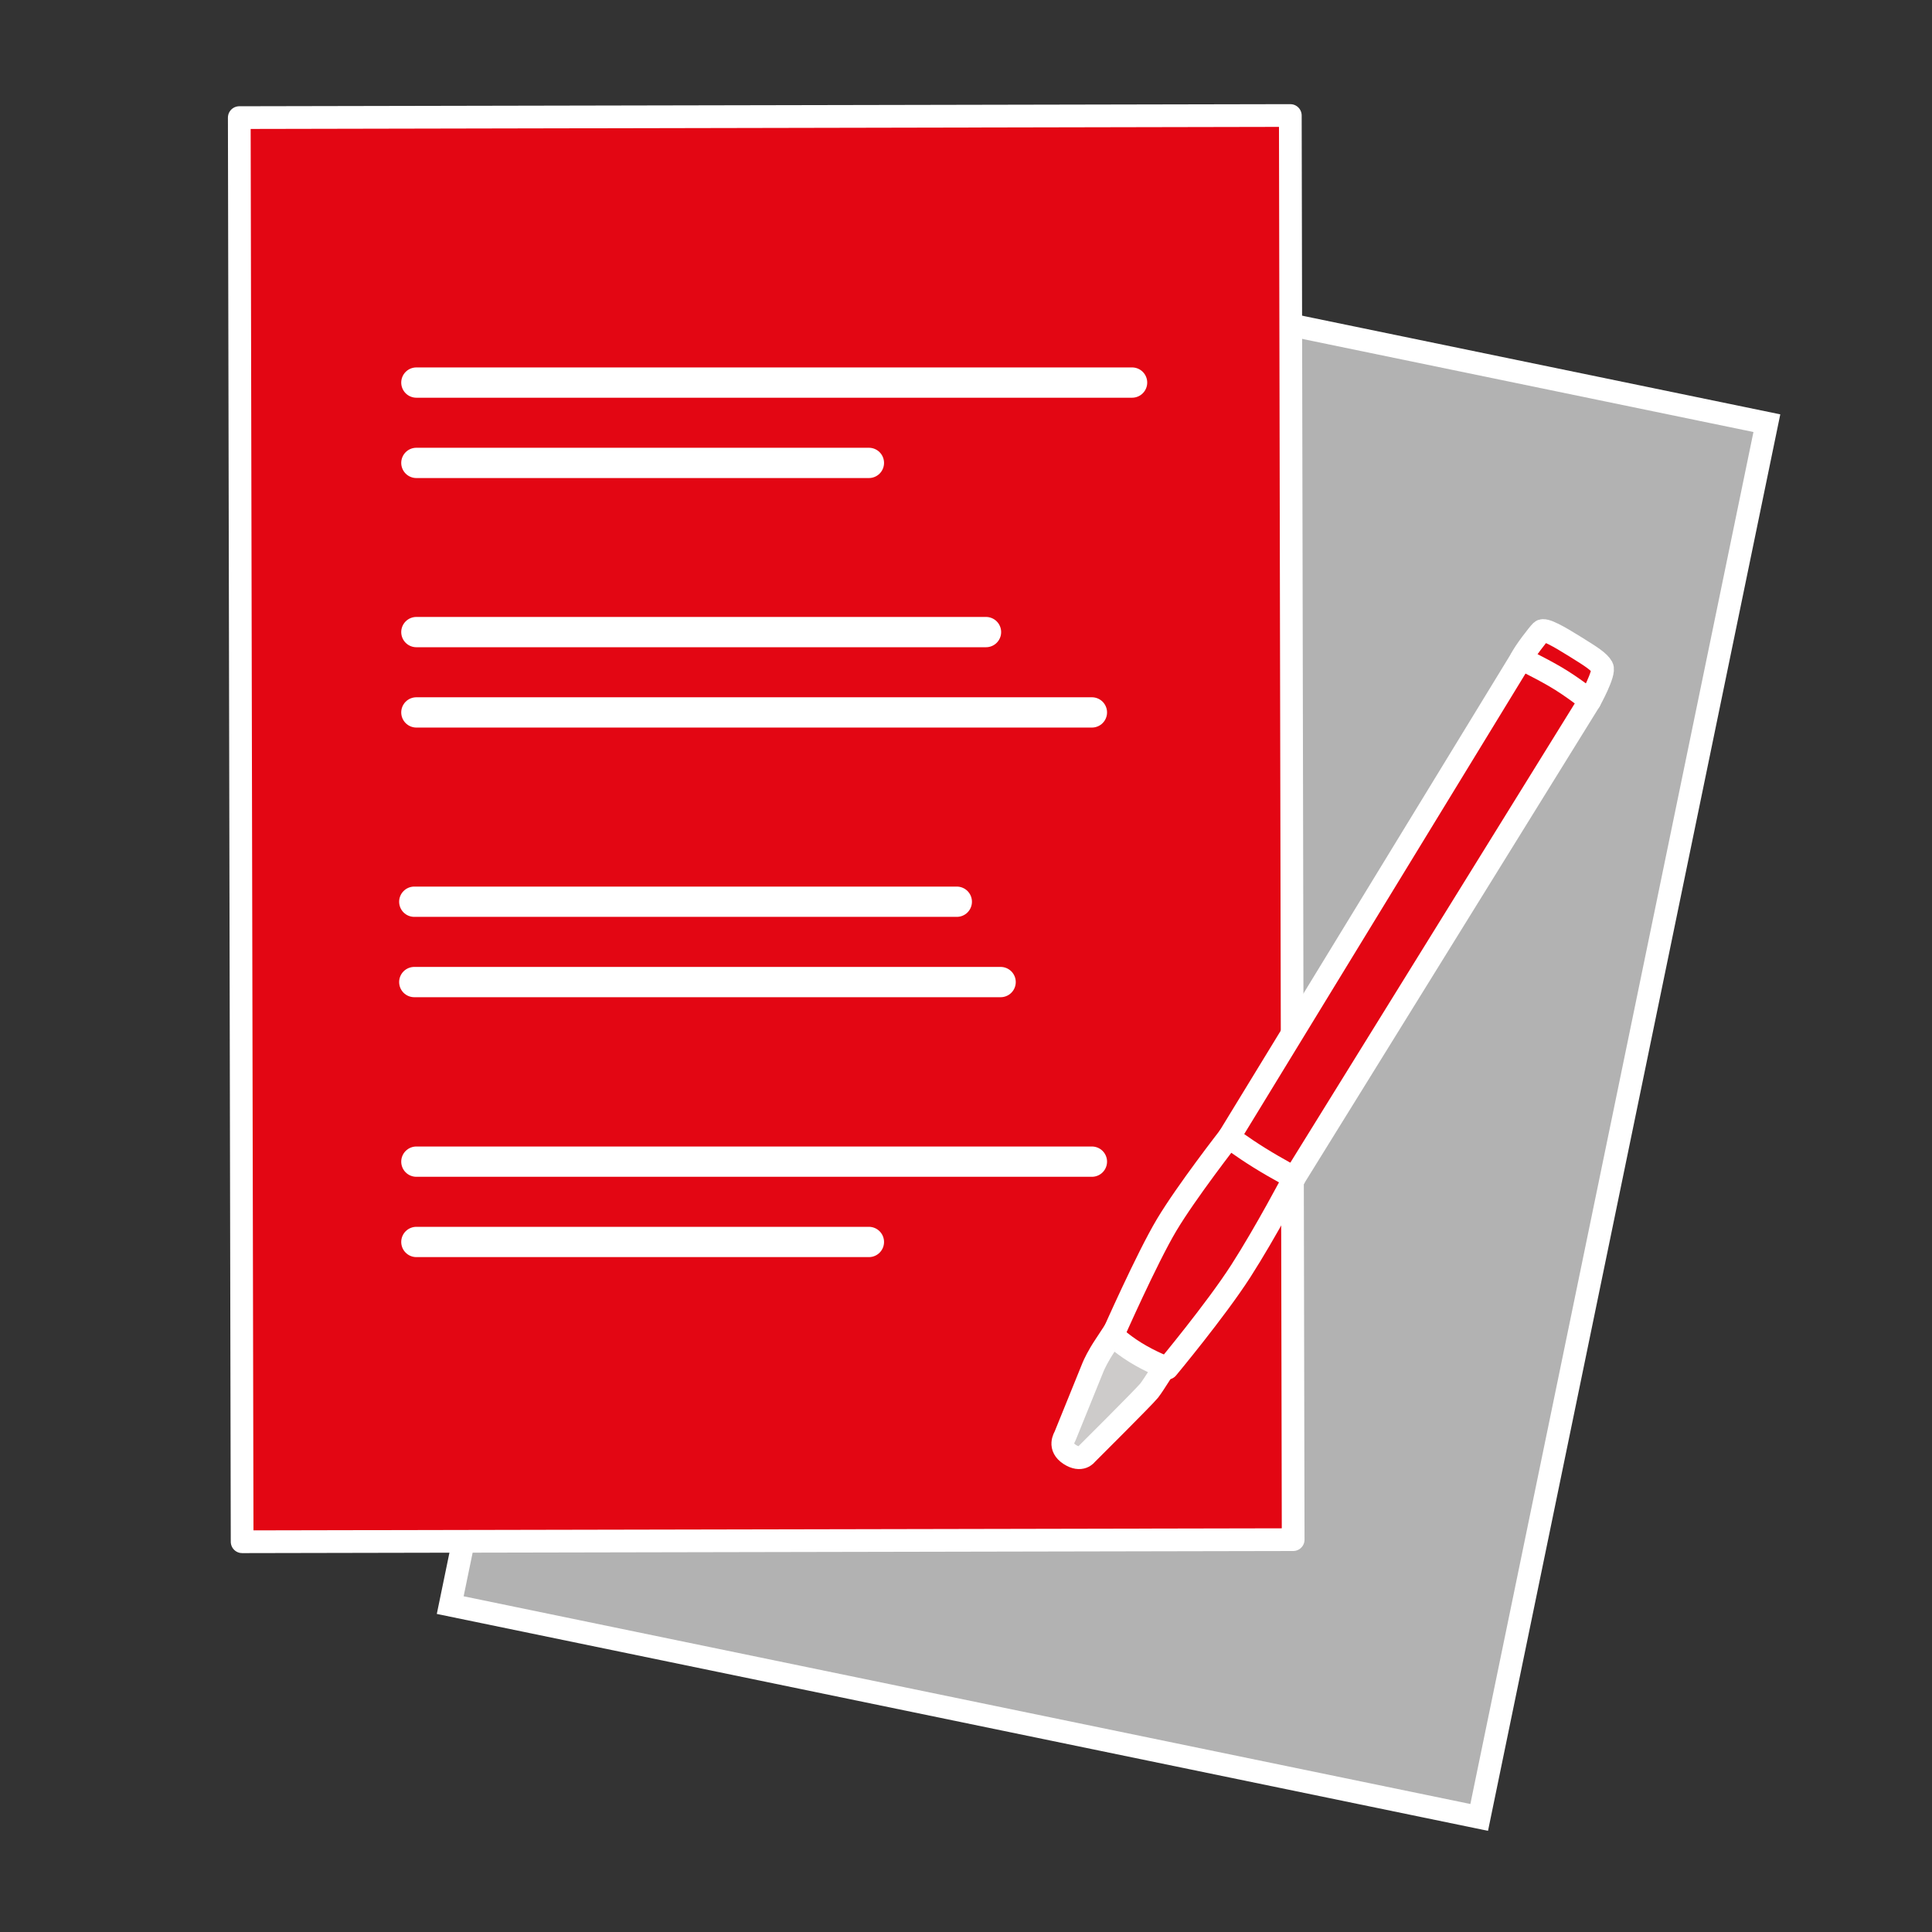 <?xml version="1.0" encoding="utf-8"?>
<!-- Generator: Adobe Illustrator 24.0.1, SVG Export Plug-In . SVG Version: 6.00 Build 0)  -->
<svg xmlns="http://www.w3.org/2000/svg" xmlns:xlink="http://www.w3.org/1999/xlink" version="1.1" x="0px" y="0px" viewBox="0 0 127.559 127.559" enable-background="new 0 0 127.559 127.559" xml:space="preserve">
<rect x="0" y="0" width="127.559" height="127.559" fill="#333333" stroke="none"/>
<g id="Ebene_1">
</g>
<g id="Ebene_2">
	
		<rect x="26.189" y="32.213" transform="matrix(0.202 -0.979 0.979 0.202 -7.101 125.108)" fill="#B2B2B2" stroke="#FFFFFF" stroke-width="1.5" stroke-miterlimit="10" width="94.028" height="69.394"/>
	
		<rect x="15.908" y="7.681" transform="matrix(1 -0.002 0.002 1 -0.125 0.116)" fill="#e30613" stroke="#FFFFFF" stroke-width="1.5" stroke-linecap="round" stroke-linejoin="round" stroke-miterlimit="10" width="69.394" height="94.028"/>
	
		<line fill="none" stroke="#FFFFFF" stroke-width="2" stroke-linecap="round" stroke-linejoin="round" stroke-miterlimit="10" x1="27.491" y1="25.259" x2="74.744" y2="25.259"/>
	
		<line fill="none" stroke="#FFFFFF" stroke-width="2" stroke-linecap="round" stroke-linejoin="round" stroke-miterlimit="10" x1="27.491" y1="30.563" x2="57.368" y2="30.563"/>
	
		<line fill="none" stroke="#FFFFFF" stroke-width="2" stroke-linecap="round" stroke-linejoin="round" stroke-miterlimit="10" x1="27.491" y1="76.697" x2="72.092" y2="76.697"/>
	
		<line fill="none" stroke="#FFFFFF" stroke-width="2" stroke-linecap="round" stroke-linejoin="round" stroke-miterlimit="10" x1="27.491" y1="82" x2="57.368" y2="82"/>
	
		<line fill="none" stroke="#FFFFFF" stroke-width="2" stroke-linecap="round" stroke-linejoin="round" stroke-miterlimit="10" x1="27.491" y1="41.733" x2="65.1" y2="41.733"/>
	
		<line fill="none" stroke="#FFFFFF" stroke-width="2" stroke-linecap="round" stroke-linejoin="round" stroke-miterlimit="10" x1="27.491" y1="47.037" x2="72.092" y2="47.037"/>
	
		<line fill="none" stroke="#FFFFFF" stroke-width="2" stroke-linecap="round" stroke-linejoin="round" stroke-miterlimit="10" x1="27.353" y1="59.536" x2="63.172" y2="59.536"/>
	
		<line fill="none" stroke="#FFFFFF" stroke-width="2" stroke-linecap="round" stroke-linejoin="round" stroke-miterlimit="10" x1="27.353" y1="64.84" x2="66.065" y2="64.84"/>
	
		<path fill="#e30613" stroke="#FFFFFF" stroke-width="1.5" stroke-linecap="round" stroke-linejoin="round" stroke-miterlimit="10" d="   M104.968,46.261c0,0,1.024-1.842,0.812-2.216c-0.212-0.374-0.736-0.7-1.785-1.353c-1.049-0.652-2.029-1.221-2.232-1.024   c-0.203,0.197-1.115,1.381-1.326,1.829C100.226,43.944,104.968,46.261,104.968,46.261z"/>
	<path fill="#CDCBCA" stroke="#FFFFFF" stroke-width="1.5" stroke-miterlimit="10" d="M77.046,90.011c0,0-0.864,1.411-1.174,1.804   c-0.311,0.393-4.136,4.199-4.136,4.199s-0.346,0.511-1.109,0.014c-0.763-0.497-0.352-1.106-0.3-1.229   c0.052-0.123,1.767-4.363,1.839-4.536c0.071-0.173,0.323-0.729,0.806-1.449c0.482-0.72,0.852-1.309,0.852-1.309l3.61,1.849   L77.046,90.011z"/>
	
		<path fill="#e30613" stroke="#FFFFFF" stroke-width="1.5" stroke-linecap="round" stroke-linejoin="round" stroke-miterlimit="10" d="   M85.46,77.757c0,0-1.88,3.586-3.538,6.165c-1.658,2.579-4.85,6.412-4.85,6.412s-1.092-0.41-2.102-1.038   c-1.01-0.628-1.496-1.146-1.496-1.146s2.239-5.073,3.553-7.273s4.12-5.802,4.12-5.802L85.46,77.757z"/>
	
		<path fill="#e30613" stroke="#FFFFFF" stroke-width="1.5" stroke-linecap="round" stroke-linejoin="round" stroke-miterlimit="10" d="   M104.968,46.261c0,0-1.185-0.953-2.336-1.615c-1.151-0.662-2.195-1.149-2.195-1.149l-19.29,31.579c0,0,0.82,0.631,2.015,1.374   c1.195,0.743,2.298,1.308,2.298,1.308L104.968,46.261z"/>
</g>
</svg>
